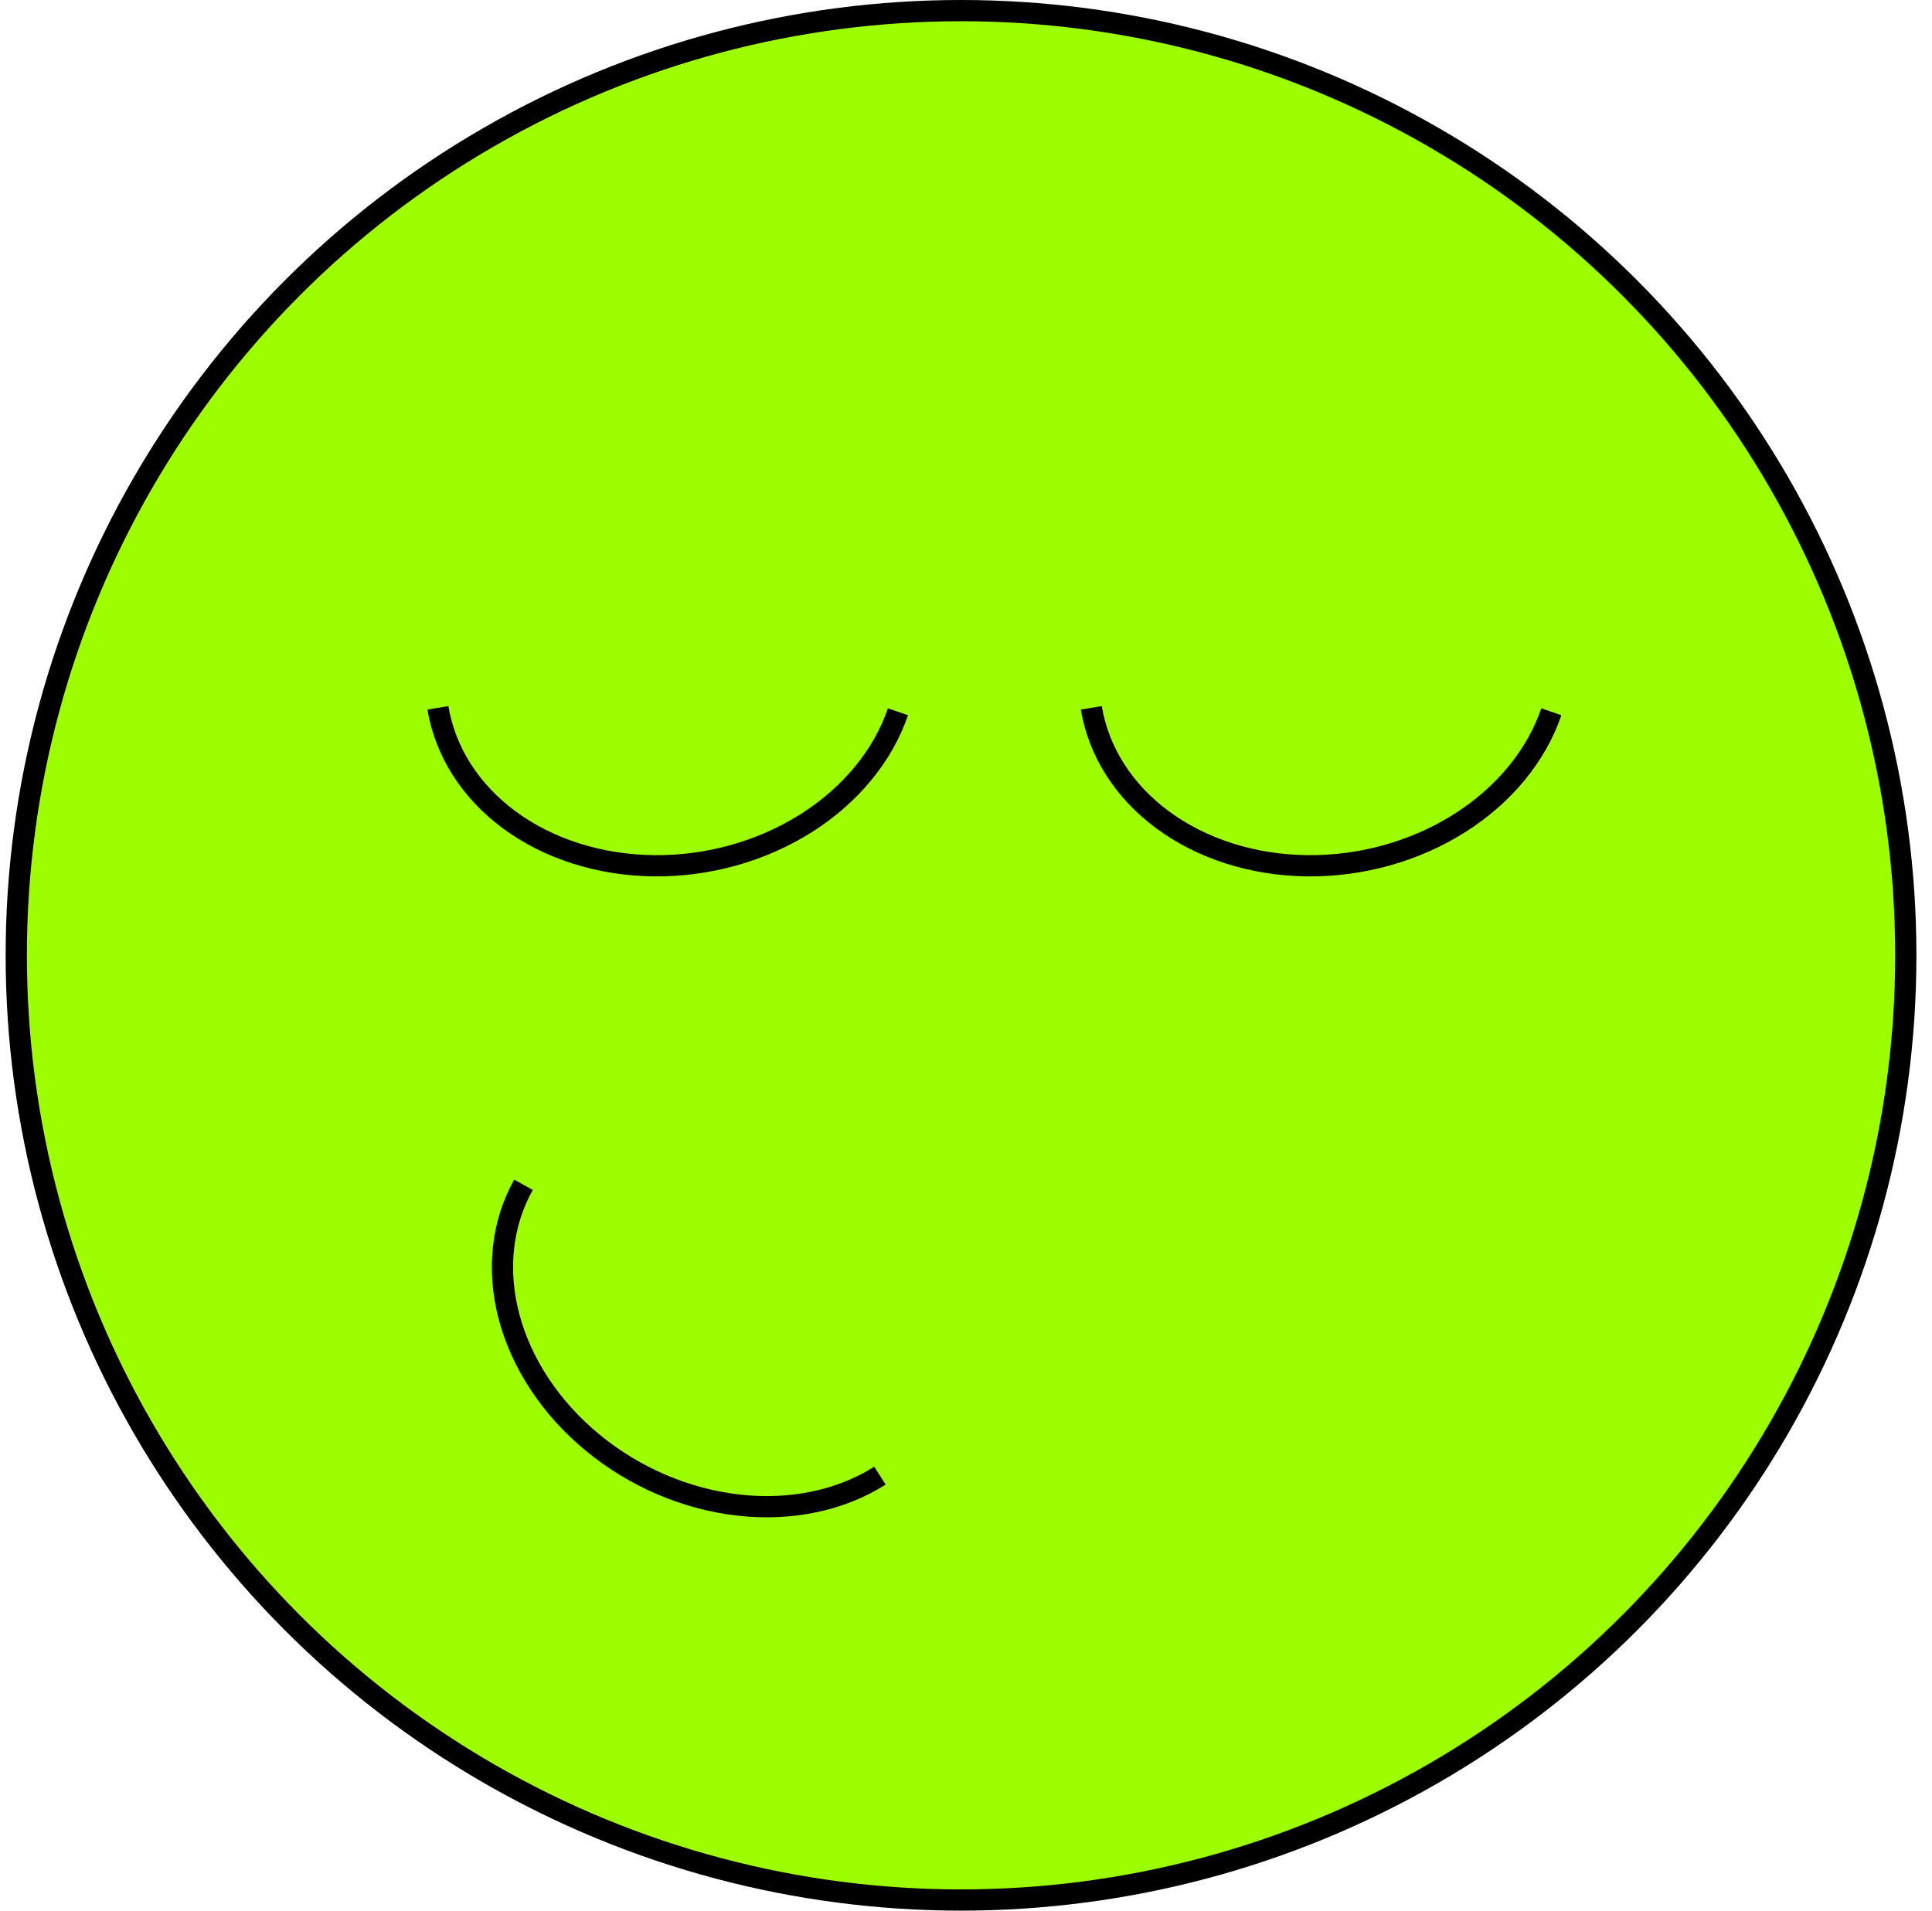 <?xml version="1.0" encoding="UTF-8"?> <svg xmlns="http://www.w3.org/2000/svg" width="91" height="90" viewBox="0 0 91 90" fill="none"> <circle r="44.5" transform="matrix(-1 0 0 1 45.266 45)" fill="#9DFE00" stroke="black"></circle> <path d="M51.401 33.342C51.743 35.396 52.922 37.262 54.765 38.622C56.61 39.983 59.007 40.752 61.561 40.782C64.115 40.812 66.655 40.1 68.752 38.772C70.85 37.444 72.366 35.587 73.07 33.528" stroke="black"></path> <path d="M20.625 33.342C20.968 35.396 22.147 37.262 23.989 38.622C25.834 39.983 28.232 40.752 30.786 40.782C33.34 40.812 35.879 40.1 37.977 38.772C40.075 37.444 41.591 35.587 42.295 33.528" stroke="black"></path> <path d="M24.656 55.809C23.639 57.626 23.391 59.819 23.978 62.032C24.566 64.248 25.955 66.348 27.929 67.969C29.903 69.59 32.329 70.624 34.797 70.899C37.264 71.175 39.608 70.675 41.446 69.509" stroke="black"></path> </svg> 